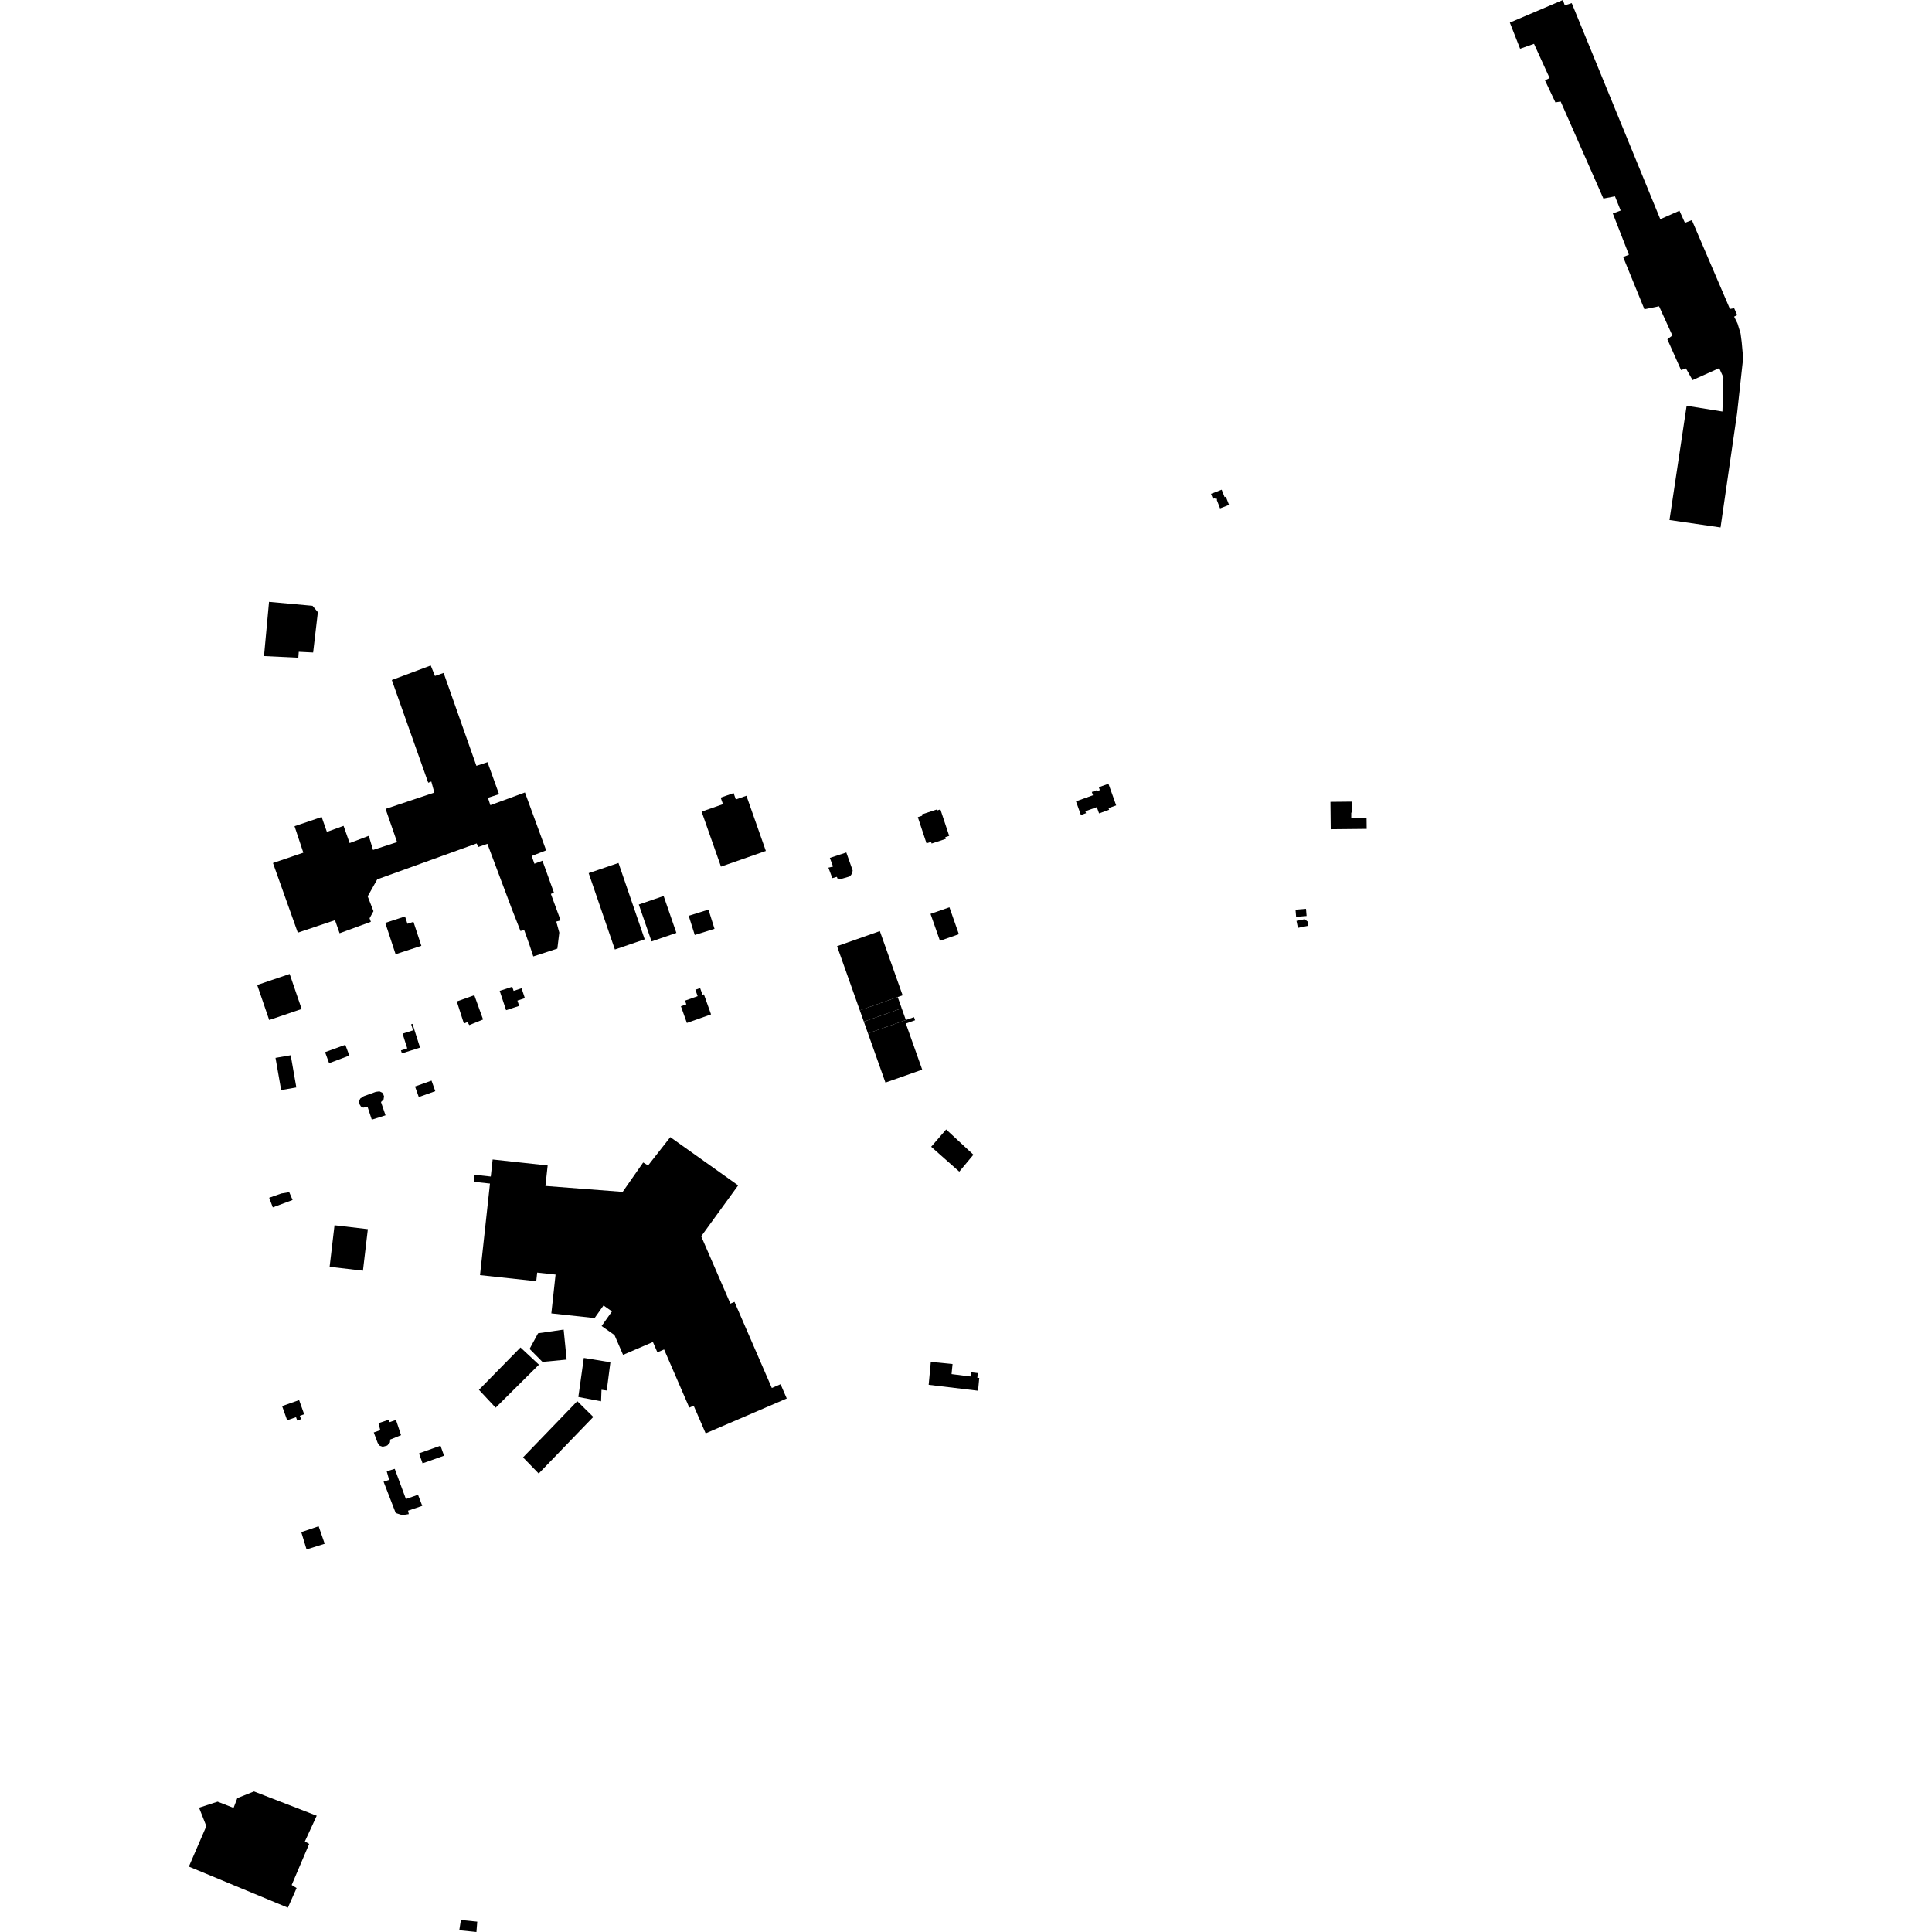 <?xml version="1.0" encoding="utf-8" standalone="no"?>
<!DOCTYPE svg PUBLIC "-//W3C//DTD SVG 1.1//EN"
  "http://www.w3.org/Graphics/SVG/1.1/DTD/svg11.dtd">
<!-- Created with matplotlib (https://matplotlib.org/) -->
<svg height="288pt" version="1.1" viewBox="0 0 288 288" width="288pt" xmlns="http://www.w3.org/2000/svg" xmlns:xlink="http://www.w3.org/1999/xlink">
 <defs>
  <style type="text/css">
*{stroke-linecap:butt;stroke-linejoin:round;}
  </style>
 </defs>
 <g id="figure_1">
  <g id="patch_1">
   <path d="M 0 288 
L 288 288 
L 288 0 
L 0 0 
z
" style="fill:none;opacity:0;"/>
  </g>
  <g id="axes_1">
   <g id="PatchCollection_1">
    <path clip-path="url(#pcce13aabdc)" d="M 71.553 190.08 
L 73.039 176.432 
L 70.637 176.172 
L 70.751 175.124 
L 73.16 175.385 
L 73.437 172.845 
L 81.639 173.733 
L 81.306 176.789 
L 92.821 177.673 
L 95.878 173.29 
L 96.609 173.734 
L 99.919 169.511 
L 110.035 176.704 
L 104.527 184.291 
L 108.88 194.331 
L 109.49 194.068 
L 115.055 206.906 
L 116.357 206.346 
L 117.279 208.472 
L 105.19 213.67 
L 103.405 209.55 
L 102.751 209.831 
L 98.996 201.163 
L 97.995 201.593 
L 97.329 200.055 
L 92.879 201.967 
L 91.602 199.018 
L 89.682 197.667 
L 91.224 195.492 
L 89.966 194.605 
L 88.637 196.481 
L 82.187 195.784 
L 82.817 189.999 
L 80.077 189.703 
L 79.938 190.986 
L 71.553 190.08 
"/>
    <path clip-path="url(#pcce13aabdc)" d="M 49.136 188.84 
L 49.865 182.648 
L 54.834 183.229 
L 54.104 189.421 
L 49.136 188.84 
"/>
    <path clip-path="url(#pcce13aabdc)" d="M 102.113 149.165 
L 103.999 148.496 
L 103.658 147.54 
L 104.366 147.29 
L 104.725 148.296 
L 104.928 148.224 
L 105.995 151.212 
L 102.392 152.489 
L 101.504 150.001 
L 102.31 149.716 
L 102.113 149.165 
"/>
    <path clip-path="url(#pcce13aabdc)" d="M 58.971 142.245 
L 57.432 137.575 
L 60.376 136.612 
L 60.738 137.71 
L 61.632 137.417 
L 62.811 140.99 
L 58.971 142.245 
"/>
    <path clip-path="url(#pcce13aabdc)" d="M 79.495 142.574 
L 83.084 141.405 
L 83.373 139.026 
L 82.923 137.377 
L 83.567 137.197 
L 82.118 133.255 
L 82.578 133.073 
L 80.86 128.305 
L 79.663 128.757 
L 79.258 127.604 
L 81.414 126.763 
L 78.251 118.133 
L 73.096 120.027 
L 72.735 118.928 
L 74.391 118.387 
L 72.672 113.619 
L 71.015 114.159 
L 66.13 100.315 
L 64.841 100.764 
L 64.208 99.205 
L 58.408 101.37 
L 63.836 116.681 
L 64.296 116.501 
L 64.746 118.152 
L 57.476 120.582 
L 59.194 125.533 
L 55.604 126.703 
L 54.973 124.595 
L 52.12 125.678 
L 51.214 123.11 
L 48.729 124.011 
L 47.95 121.79 
L 43.905 123.164 
L 45.217 127.109 
L 40.691 128.651 
L 44.393 139.032 
L 49.938 137.17 
L 50.623 139.119 
L 55.285 137.411 
L 55.09 136.886 
L 55.672 135.833 
L 54.81 133.617 
L 56.234 131.084 
L 71.057 125.733 
L 71.295 126.261 
L 72.653 125.788 
L 76.291 135.482 
L 77.587 138.784 
L 78.139 138.632 
L 78.953 140.924 
L 79.495 142.574 
"/>
    <path clip-path="url(#pcce13aabdc)" d="M 39.355 97.8 
L 40.104 89.718 
L 46.589 90.308 
L 47.383 91.255 
L 46.678 97.27 
L 44.535 97.163 
L 44.47 98.047 
L 39.355 97.8 
"/>
    <path clip-path="url(#pcce13aabdc)" d="M 77.39 149.947 
L 75.441 150.587 
L 74.488 147.708 
L 76.361 147.093 
L 76.565 147.708 
L 77.752 147.319 
L 78.24 148.794 
L 77.129 149.157 
L 77.39 149.947 
"/>
    <path clip-path="url(#pcce13aabdc)" d="M 91.659 141.539 
L 87.751 130.157 
L 92.197 128.643 
L 96.104 140.025 
L 91.659 141.539 
"/>
    <path clip-path="url(#pcce13aabdc)" d="M 97.124 140.337 
L 95.223 134.836 
L 98.927 133.566 
L 100.827 139.067 
L 97.124 140.337 
"/>
    <path clip-path="url(#pcce13aabdc)" d="M 28.153 278.252 
L 30.758 272.225 
L 29.671 269.474 
L 32.433 268.575 
L 34.817 269.502 
L 35.376 268.042 
L 37.862 267.048 
L 47.214 270.67 
L 45.447 274.504 
L 46.088 274.873 
L 43.481 280.991 
L 44.214 281.453 
L 42.911 284.375 
L 28.153 278.252 
"/>
    <path clip-path="url(#pcce13aabdc)" d="M 62.994 218.137 
L 62.461 216.648 
L 65.663 215.51 
L 66.196 217.001 
L 62.994 218.137 
"/>
    <path clip-path="url(#pcce13aabdc)" d="M 62.313 222.823 
L 62.947 224.475 
L 60.83 225.195 
L 60.937 225.703 
L 59.992 225.859 
L 58.99 225.55 
L 57.179 220.873 
L 58.007 220.604 
L 57.647 219.32 
L 58.843 218.96 
L 60.51 223.458 
L 62.313 222.823 
"/>
    <path clip-path="url(#pcce13aabdc)" d="M 55.717 213.534 
L 56.687 213.195 
L 56.421 212.154 
L 57.965 211.634 
L 58.071 211.997 
L 59.029 211.672 
L 59.785 213.94 
L 58.17 214.593 
L 58.13 215.029 
L 57.723 215.488 
L 57.041 215.668 
L 56.586 215.503 
L 56.297 215.081 
L 55.717 213.534 
"/>
    <path clip-path="url(#pcce13aabdc)" d="M 47.499 227.52 
L 44.91 228.392 
L 45.699 230.971 
L 48.403 230.127 
L 47.499 227.52 
"/>
    <path clip-path="url(#pcce13aabdc)" d="M 129.389 154.042 
L 128.77 152.295 
L 134.416 150.307 
L 135.036 152.054 
L 129.389 154.042 
"/>
    <path clip-path="url(#pcce13aabdc)" d="M 145.107 172.132 
L 143.001 174.656 
L 138.809 170.947 
L 141.044 168.366 
L 145.107 172.132 
"/>
    <path clip-path="url(#pcce13aabdc)" d="M 86.212 208.247 
L 87.028 202.426 
L 90.991 203.073 
L 90.446 207.282 
L 89.664 207.174 
L 89.602 208.889 
L 86.212 208.247 
"/>
    <path clip-path="url(#pcce13aabdc)" d="M 80.209 198.75 
L 84.022 198.199 
L 84.468 202.674 
L 80.864 203.018 
L 78.944 201.082 
L 80.209 198.75 
"/>
    <path clip-path="url(#pcce13aabdc)" d="M 86.052 208.87 
L 88.441 211.222 
L 80.303 219.654 
L 77.967 217.25 
L 86.052 208.87 
"/>
    <path clip-path="url(#pcce13aabdc)" d="M 135.036 152.054 
L 136.247 151.627 
L 136.411 152.088 
L 135.032 152.573 
L 137.474 159.451 
L 131.993 161.38 
L 129.389 154.042 
L 135.036 152.054 
"/>
    <path clip-path="url(#pcce13aabdc)" d="M 77.587 200.867 
L 80.339 203.431 
L 73.884 209.843 
L 71.393 207.178 
L 77.587 200.867 
"/>
    <path clip-path="url(#pcce13aabdc)" d="M 43.618 178.881 
L 40.666 179.983 
L 40.126 178.548 
L 41.946 177.909 
L 43.113 177.715 
L 43.618 178.881 
"/>
    <path clip-path="url(#pcce13aabdc)" d="M 128.173 150.614 
L 124.777 141.045 
L 131.158 138.798 
L 134.554 148.369 
L 133.82 148.626 
L 128.173 150.614 
"/>
    <path clip-path="url(#pcce13aabdc)" d="M 128.77 152.295 
L 128.173 150.614 
L 133.82 148.626 
L 134.416 150.307 
L 128.77 152.295 
"/>
    <path clip-path="url(#pcce13aabdc)" d="M 114.165 126.85 
L 107.475 129.187 
L 104.588 120.99 
L 107.773 119.876 
L 107.43 118.899 
L 109.357 118.227 
L 109.69 119.174 
L 111.268 118.622 
L 114.165 126.85 
"/>
    <path clip-path="url(#pcce13aabdc)" d="M 48.458 156.84 
L 51.475 155.75 
L 52.078 157.351 
L 49.06 158.49 
L 48.458 156.84 
"/>
    <path clip-path="url(#pcce13aabdc)" d="M 123.706 127.89 
L 126.157 127.078 
L 127.104 129.749 
L 127.044 130.132 
L 126.85 130.457 
L 126.618 130.666 
L 125.519 130.986 
L 125.191 130.985 
L 124.846 130.963 
L 124.751 130.714 
L 124.075 130.901 
L 123.488 129.346 
L 124.181 129.177 
L 123.706 127.89 
"/>
    <path clip-path="url(#pcce13aabdc)" d="M 41.071 157.697 
L 43.336 157.304 
L 44.175 162.103 
L 41.91 162.496 
L 41.071 157.697 
"/>
    <path clip-path="url(#pcce13aabdc)" d="M 57.47 166.258 
L 55.422 166.908 
L 54.791 164.995 
L 54.142 165.112 
L 53.796 164.934 
L 53.584 164.584 
L 53.542 164.15 
L 53.69 163.772 
L 54.227 163.409 
L 56.023 162.76 
L 56.567 162.69 
L 56.973 162.879 
L 57.139 163.135 
L 57.249 163.43 
L 57.172 163.91 
L 56.793 164.281 
L 57.47 166.258 
"/>
    <path clip-path="url(#pcce13aabdc)" d="M 61.866 161.961 
L 64.325 161.088 
L 64.887 162.658 
L 62.428 163.532 
L 61.866 161.961 
"/>
    <path clip-path="url(#pcce13aabdc)" d="M 106.511 138.459 
L 103.567 139.378 
L 102.664 136.516 
L 105.609 135.595 
L 106.511 138.459 
"/>
    <path clip-path="url(#pcce13aabdc)" d="M 40.13 152.052 
L 38.341 146.831 
L 43.178 145.187 
L 44.966 150.408 
L 40.13 152.052 
"/>
    <path clip-path="url(#pcce13aabdc)" d="M 136.82 121.813 
L 137.468 121.6 
L 137.404 121.411 
L 139.627 120.679 
L 139.676 120.824 
L 140.184 120.655 
L 141.494 124.603 
L 140.913 124.795 
L 140.996 125.047 
L 138.875 125.745 
L 138.792 125.493 
L 138.115 125.716 
L 136.82 121.813 
"/>
    <path clip-path="url(#pcce13aabdc)" d="M 141.532 135.25 
L 142.939 139.26 
L 140.118 140.243 
L 138.711 136.231 
L 141.532 135.25 
"/>
    <path clip-path="url(#pcce13aabdc)" d="M 62.617 156.17 
L 59.912 157.023 
L 59.771 156.58 
L 60.708 156.283 
L 60.009 154.085 
L 61.578 153.59 
L 61.291 152.69 
L 61.491 152.626 
L 62.617 156.17 
"/>
    <path clip-path="url(#pcce13aabdc)" d="M 44.879 211.555 
L 44.306 211.758 
L 44.215 211.505 
L 44.128 211.257 
L 42.808 211.723 
L 42.054 209.605 
L 44.59 208.71 
L 45.342 210.824 
L 44.699 211.051 
L 44.791 211.309 
L 44.879 211.555 
"/>
    <path clip-path="url(#pcce13aabdc)" d="M 251.426 60.488 
L 248.868 77.52 
L 256.478 78.626 
L 258.943 61.617 
L 259.847 53.385 
L 259.631 50.983 
L 259.465 49.723 
L 259.014 48.235 
L 258.503 47.202 
L 258.963 46.975 
L 258.509 45.943 
L 257.877 46.055 
L 252.205 32.814 
L 251.171 33.209 
L 250.356 31.412 
L 247.498 32.675 
L 234.293 0.465 
L 233.258 0.802 
L 232.976 0 
L 225.071 3.369 
L 226.601 7.266 
L 228.672 6.534 
L 230.998 11.635 
L 230.308 11.976 
L 231.861 15.263 
L 232.645 15.133 
L 239.018 29.598 
L 240.742 29.265 
L 241.592 31.385 
L 240.421 31.816 
L 242.82 37.968 
L 241.958 38.307 
L 245.131 46.101 
L 247.315 45.656 
L 249.302 50.012 
L 248.552 50.58 
L 250.595 55.167 
L 251.322 54.922 
L 252.309 56.663 
L 256.279 54.881 
L 256.903 56.257 
L 256.761 61.346 
L 251.426 60.488 
"/>
    <path clip-path="url(#pcce13aabdc)" d="M 181.401 74.568 
L 181.414 74.394 
L 181.352 74.33 
L 181.192 74.392 
L 181.133 74.239 
L 180.818 74.362 
L 180.525 73.615 
L 182.115 72.998 
L 182.551 74.11 
L 182.733 74.04 
L 183.214 75.264 
L 181.877 75.784 
L 181.401 74.568 
"/>
    <path clip-path="url(#pcce13aabdc)" d="M 203.731 123.561 
L 198.374 123.615 
L 198.332 119.529 
L 201.571 119.496 
L 201.577 121.14 
L 201.433 121.139 
L 201.431 121.975 
L 203.713 121.965 
L 203.731 123.561 
"/>
    <path clip-path="url(#pcce13aabdc)" d="M 163.838 121.252 
L 163.503 120.32 
L 161.79 120.932 
L 161.894 121.22 
L 161.128 121.494 
L 160.395 119.453 
L 162.931 118.549 
L 162.756 118.062 
L 163.499 117.797 
L 163.547 117.93 
L 163.955 117.785 
L 163.798 117.349 
L 165.233 116.837 
L 166.146 119.377 
L 166.141 119.38 
L 166.385 120.06 
L 165.246 120.467 
L 165.337 120.718 
L 163.838 121.252 
"/>
    <path clip-path="url(#pcce13aabdc)" d="M 68.705 286.213 
L 68.465 287.739 
L 71.02 288 
L 71.144 286.457 
L 68.705 286.213 
"/>
    <path clip-path="url(#pcce13aabdc)" d="M 70.706 148.355 
L 72.01 151.973 
L 69.956 152.807 
L 69.684 152.358 
L 69.151 152.573 
L 68.094 149.285 
L 70.706 148.355 
"/>
    <path clip-path="url(#pcce13aabdc)" d="M 138.756 203.017 
L 138.436 206.432 
L 145.796 207.316 
L 145.979 205.401 
L 145.691 205.399 
L 145.752 204.684 
L 144.748 204.565 
L 144.659 205.193 
L 141.847 204.835 
L 141.998 203.335 
L 138.756 203.017 
"/>
    <path clip-path="url(#pcce13aabdc)" d="M 193.266 137.273 
L 193.481 138.316 
L 194.965 138.008 
L 194.981 137.419 
L 194.484 137.024 
L 193.266 137.273 
"/>
    <path clip-path="url(#pcce13aabdc)" d="M 193.122 135.608 
L 194.687 135.48 
L 194.774 136.547 
L 193.211 136.675 
L 193.122 135.608 
"/>
   </g>
  </g>
 </g>
 <defs>
  <clipPath id="pcce13aabdc">
   <rect height="288" width="231.695" x="28.153" y="0"/>
  </clipPath>
 </defs>
</svg>
